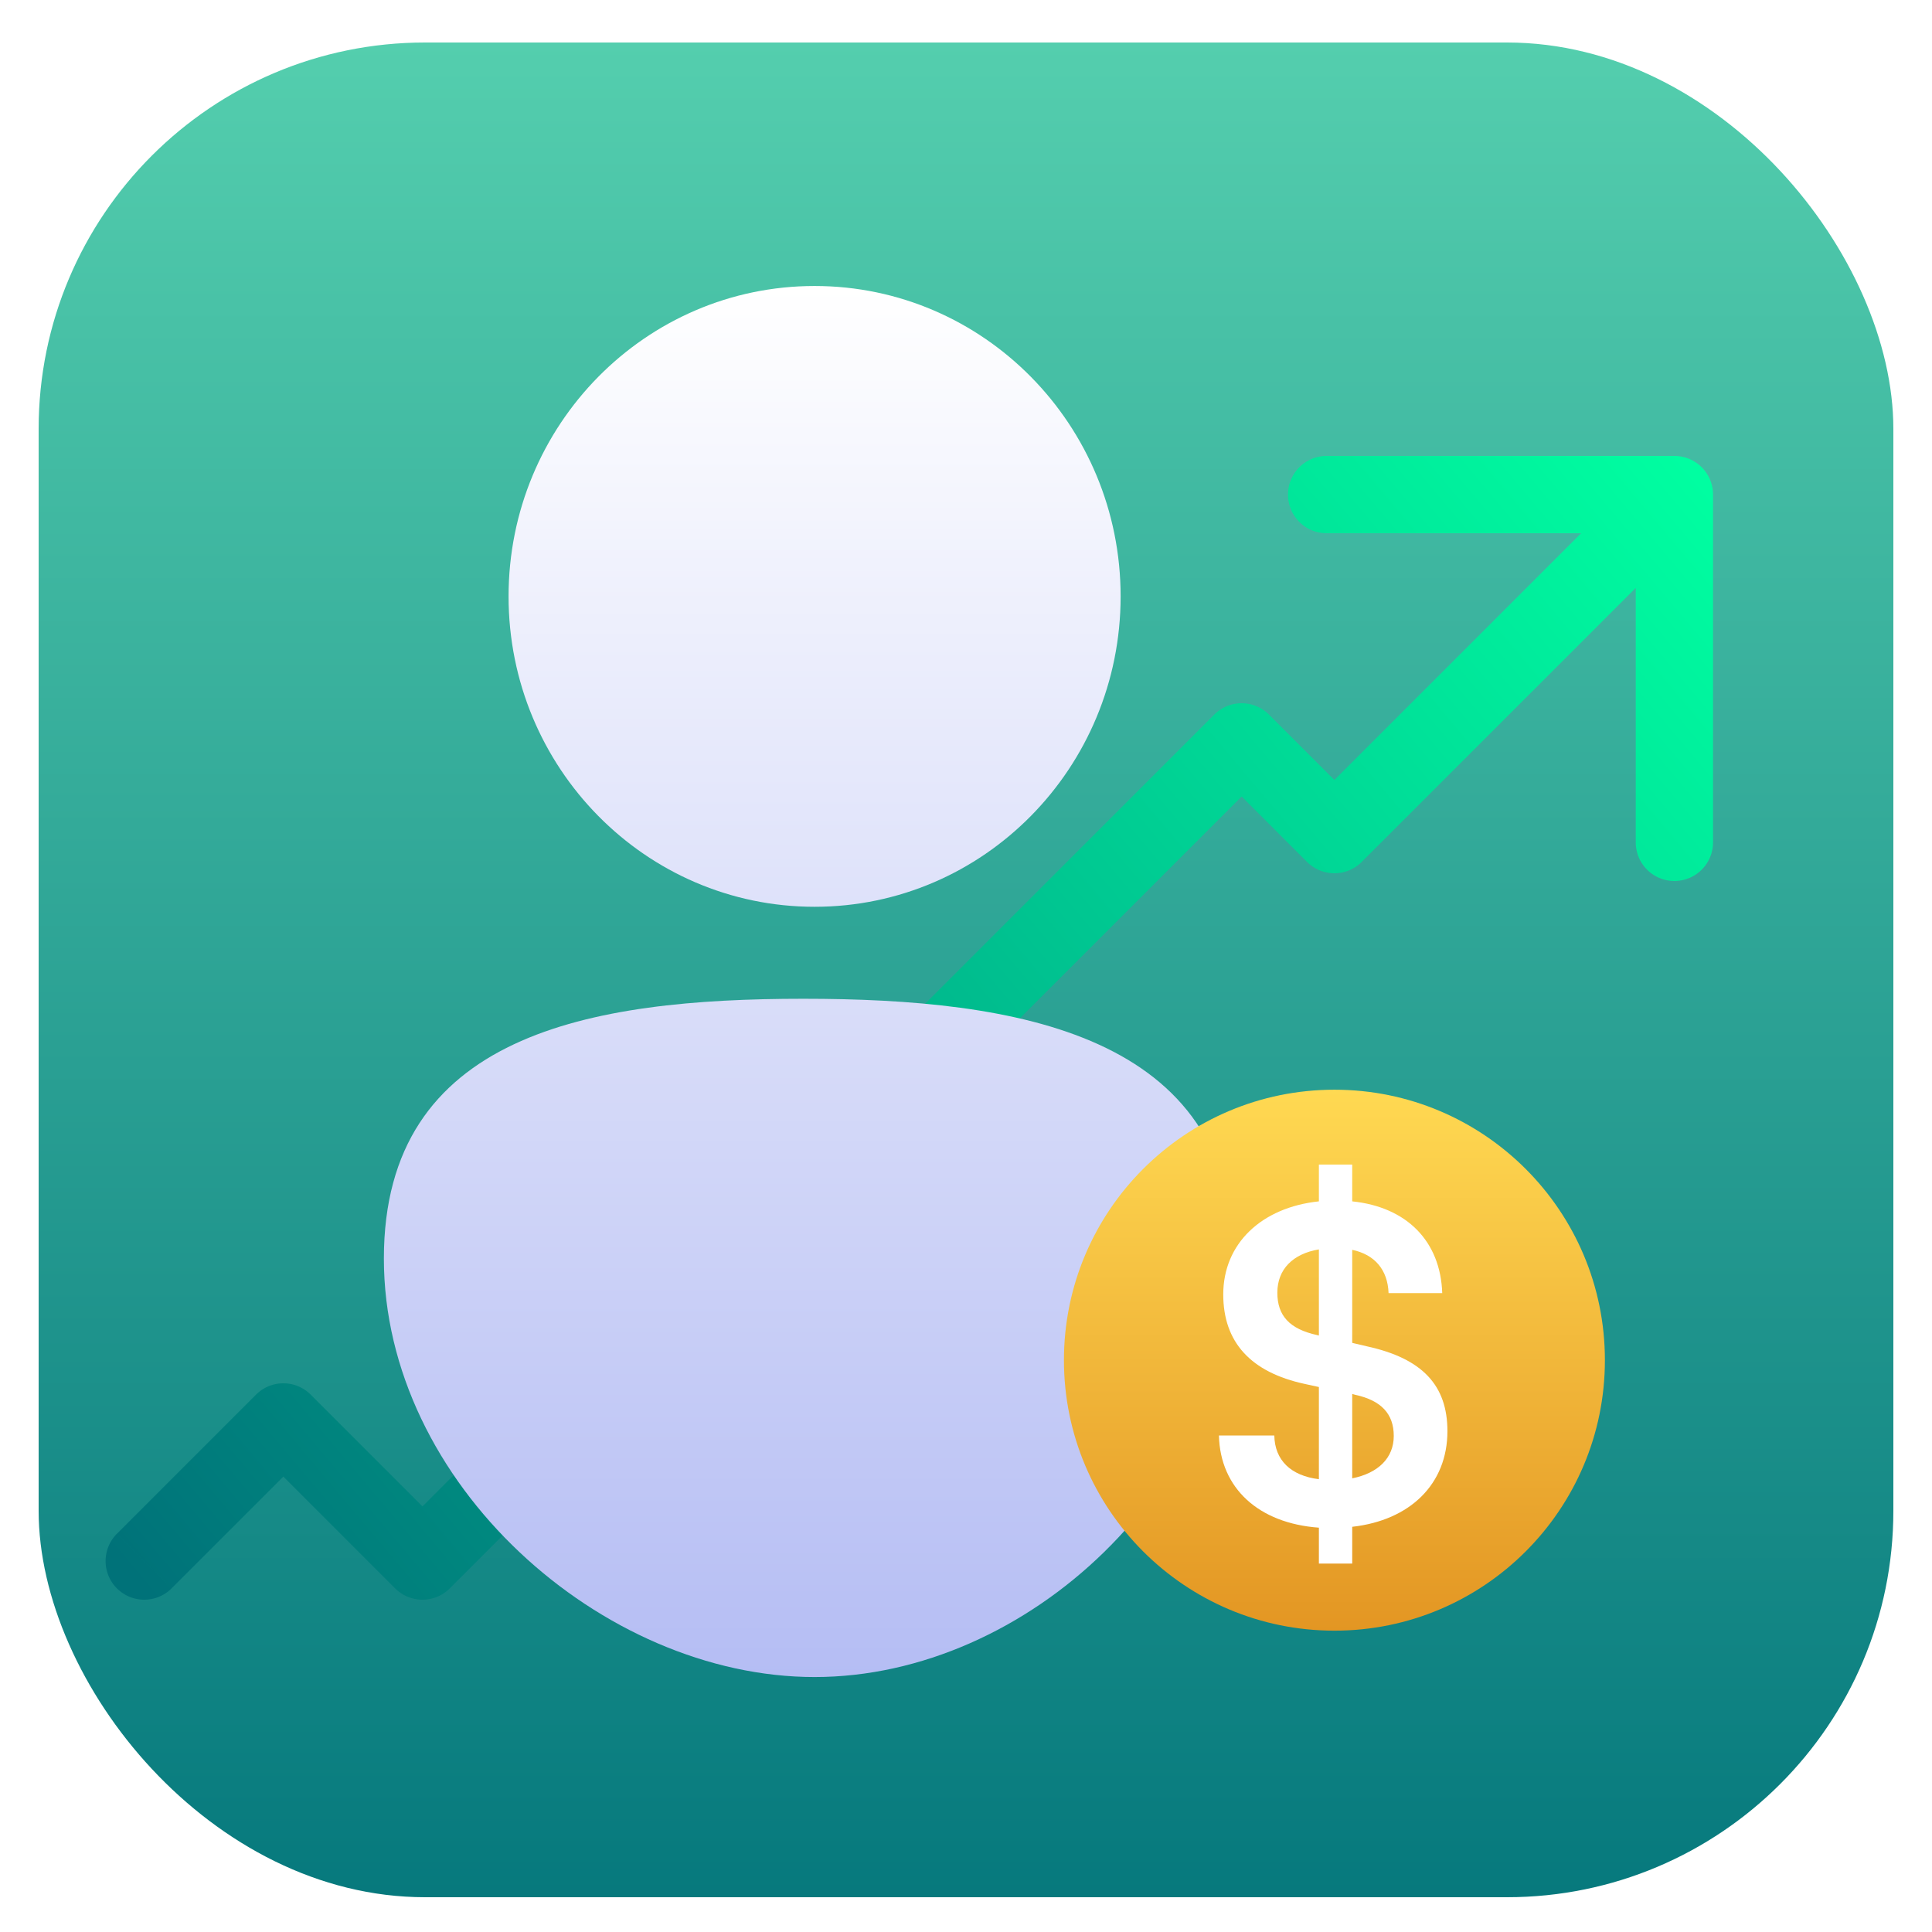 <svg xmlns="http://www.w3.org/2000/svg" width="125" height="125" viewBox="0 0 125 125" fill="none"><g filter="url(#filter0_d_20_3576)"><rect x="2" y="2" width="120" height="120" rx="25" fill="url(#paint0_linear_20_3576)"/></g><path d="M7.565 99.232a2.5 2.5.0 003.536 3.536l-3.536-3.536zM18.333 92l1.768-1.768a2.5 2.5.0 00-3.535.0L18.332 92zm9 9-1.767 1.768a2.5 2.5.0 003.535.0L27.333 101zm53-53 1.768-1.768a2.5 2.5.0 00-3.535.0L80.332 48zm6 6-1.767 1.768a2.5 2.5.0 003.535.0L86.333 54zm24.5-22a2.5 2.5.0 00-2.5-2.5h-22.5a2.5 2.5.0 100 5h20v20a2.5 2.5.0 005 0V32zm-99.732 70.768 9-9-3.535-3.536-9 9 3.535 3.536zm5.464-9 9 9 3.536-3.536-9-9-3.535 3.536zm12.536 9 53-53-3.535-3.536-53 53 3.535 3.536zm49.465-53 6 6 3.535-3.536-6-6-3.535 3.536zm9.535 6 22-22-3.536-3.536-22 22 3.536 3.536z" fill="url(#paint1_linear_20_3576)"/><g filter="url(#filter1_d_20_3576)"><path d="M72 38.083c0 11.091-8.865 20.082-19.8 20.082s-19.8-8.991-19.8-20.082C32.4 26.99 41.265 18 52.2 18S72 26.991 72 38.083z" fill="url(#paint2_linear_20_3576)"/><path d="M79.333 80.924C79.333 95.467 65.97 108 52.2 108S24.333 95.467 24.333 80.924c0-14.543 13.363-16.808 27.134-16.808 13.77.0 27.866 2.265 27.866 16.808z" fill="url(#paint3_linear_20_3576)"/></g><g filter="url(#filter2_d_20_3576)"><path d="M85.833 105c9.665.0 17.5-7.835 17.5-17.5S95.498 70 85.833 70s-17.5 7.835-17.5 17.5 7.835 17.5 17.5 17.5z" fill="url(#paint4_linear_20_3576)"/></g><g filter="url(#filter3_d_20_3576)"><path d="M84.828 100.66v-2.324c-3.892-.28-6.384-2.548-6.468-5.964h3.584c.028 1.596 1.064 2.604 2.884 2.828v-5.964l-.896-.196c-3.528-.756-5.292-2.716-5.292-5.796.0-3.276 2.464-5.628 6.188-6.02v-2.38h2.156v2.38c3.528.364 5.712 2.576 5.824 5.936h-3.472c-.056-1.512-.896-2.492-2.352-2.8v6.02l.952.224c3.584.784 5.208 2.52 5.208 5.488.0 3.416-2.408 5.768-6.16 6.188v2.38h-2.156zm-.112-14.784.112.028v-5.572c-1.68.28-2.688 1.288-2.688 2.8.0 1.484.784 2.352 2.576 2.744zm2.464 3.864-.196-.056v5.46c1.68-.336 2.688-1.316 2.688-2.744s-.812-2.296-2.492-2.66z" fill="#fff"/></g><defs><linearGradient id="paint0_linear_20_3576" x1="62" y1="-43" x2="62" y2="131.75" gradientUnits="userSpaceOnUse"><stop stop-color="#71eec0"/><stop offset="1" stop-color="#007279"/></linearGradient><linearGradient id="paint1_linear_20_3576" x1="110.333" y1="30" x2="15.333" y2="110" gradientUnits="userSpaceOnUse"><stop stop-color="#00ffa1"/><stop offset="1" stop-color="#007279"/></linearGradient><linearGradient id="paint2_linear_20_3576" x1="51.833" y1="18" x2="51.833" y2="127.339" gradientUnits="userSpaceOnUse"><stop stop-color="#fff"/><stop offset="1" stop-color="#a5aff1"/></linearGradient><linearGradient id="paint3_linear_20_3576" x1="51.833" y1="18" x2="51.833" y2="127.339" gradientUnits="userSpaceOnUse"><stop stop-color="#fff"/><stop offset="1" stop-color="#a5aff1"/></linearGradient><linearGradient id="paint4_linear_20_3576" x1="85.833" y1="70" x2="85.833" y2="105" gradientUnits="userSpaceOnUse"><stop stop-color="#ffd952"/><stop offset=".4" stop-color="#f4be3f"/><stop offset="1" stop-color="#e39623"/></linearGradient><filter id="filter0_d_20_3576" x=".5" y=".75" width="124" height="124" filterUnits="userSpaceOnUse" color-interpolation-filters="sRGB"><feFlood flood-opacity="0" result="BackgroundImageFix"/><feColorMatrix in="SourceAlpha" values="0 0 0 0 0 0 0 0 0 0 0 0 0 0 0 0 0 0 127 0" result="hardAlpha"/><feOffset dx=".5" dy=".75"/><feGaussianBlur stdDeviation="1"/><feComposite in2="hardAlpha" operator="out"/><feColorMatrix values="0 0 0 0 0 0 0 0 0 0 0 0 0 0 0 0 0 0 0.25 0"/><feBlend in2="BackgroundImageFix" result="effect1_dropShadow_20_3576"/><feBlend in="SourceGraphic" in2="effect1_dropShadow_20_3576" result="shape"/></filter><filter id="filter1_d_20_3576" x="23.829" y="17.496" width="57.017" height="92.017" filterUnits="userSpaceOnUse" color-interpolation-filters="sRGB"><feFlood flood-opacity="0" result="BackgroundImageFix"/><feColorMatrix in="SourceAlpha" values="0 0 0 0 0 0 0 0 0 0 0 0 0 0 0 0 0 0 127 0" result="hardAlpha"/><feOffset dx=".504" dy=".504"/><feGaussianBlur stdDeviation=".504"/><feComposite in2="hardAlpha" operator="out"/><feColorMatrix values="0 0 0 0 0 0 0 0 0 0 0 0 0 0 0 0 0 0 0.25 0"/><feBlend in2="BackgroundImageFix" result="effect1_dropShadow_20_3576"/><feBlend in="SourceGraphic" in2="effect1_dropShadow_20_3576" result="shape"/></filter><filter id="filter2_d_20_3576" x="67.829" y="69.496" width="37.017" height="37.017" filterUnits="userSpaceOnUse" color-interpolation-filters="sRGB"><feFlood flood-opacity="0" result="BackgroundImageFix"/><feColorMatrix in="SourceAlpha" values="0 0 0 0 0 0 0 0 0 0 0 0 0 0 0 0 0 0 127 0" result="hardAlpha"/><feOffset dx=".504" dy=".504"/><feGaussianBlur stdDeviation=".504"/><feComposite in2="hardAlpha" operator="out"/><feColorMatrix values="0 0 0 0 0 0 0 0 0 0 0 0 0 0 0 0 0 0 0.25 0"/><feBlend in2="BackgroundImageFix" result="effect1_dropShadow_20_3576"/><feBlend in="SourceGraphic" in2="effect1_dropShadow_20_3576" result="shape"/></filter><filter id="filter3_d_20_3576" x="77.856" y="74.34" width="16.801" height="27.833" filterUnits="userSpaceOnUse" color-interpolation-filters="sRGB"><feFlood flood-opacity="0" result="BackgroundImageFix"/><feColorMatrix in="SourceAlpha" values="0 0 0 0 0 0 0 0 0 0 0 0 0 0 0 0 0 0 127 0" result="hardAlpha"/><feOffset dx=".504" dy=".504"/><feGaussianBlur stdDeviation=".504"/><feComposite in2="hardAlpha" operator="out"/><feColorMatrix values="0 0 0 0 0 0 0 0 0 0 0 0 0 0 0 0 0 0 0.25 0"/><feBlend in2="BackgroundImageFix" result="effect1_dropShadow_20_3576"/><feBlend in="SourceGraphic" in2="effect1_dropShadow_20_3576" result="shape"/></filter></defs></svg>